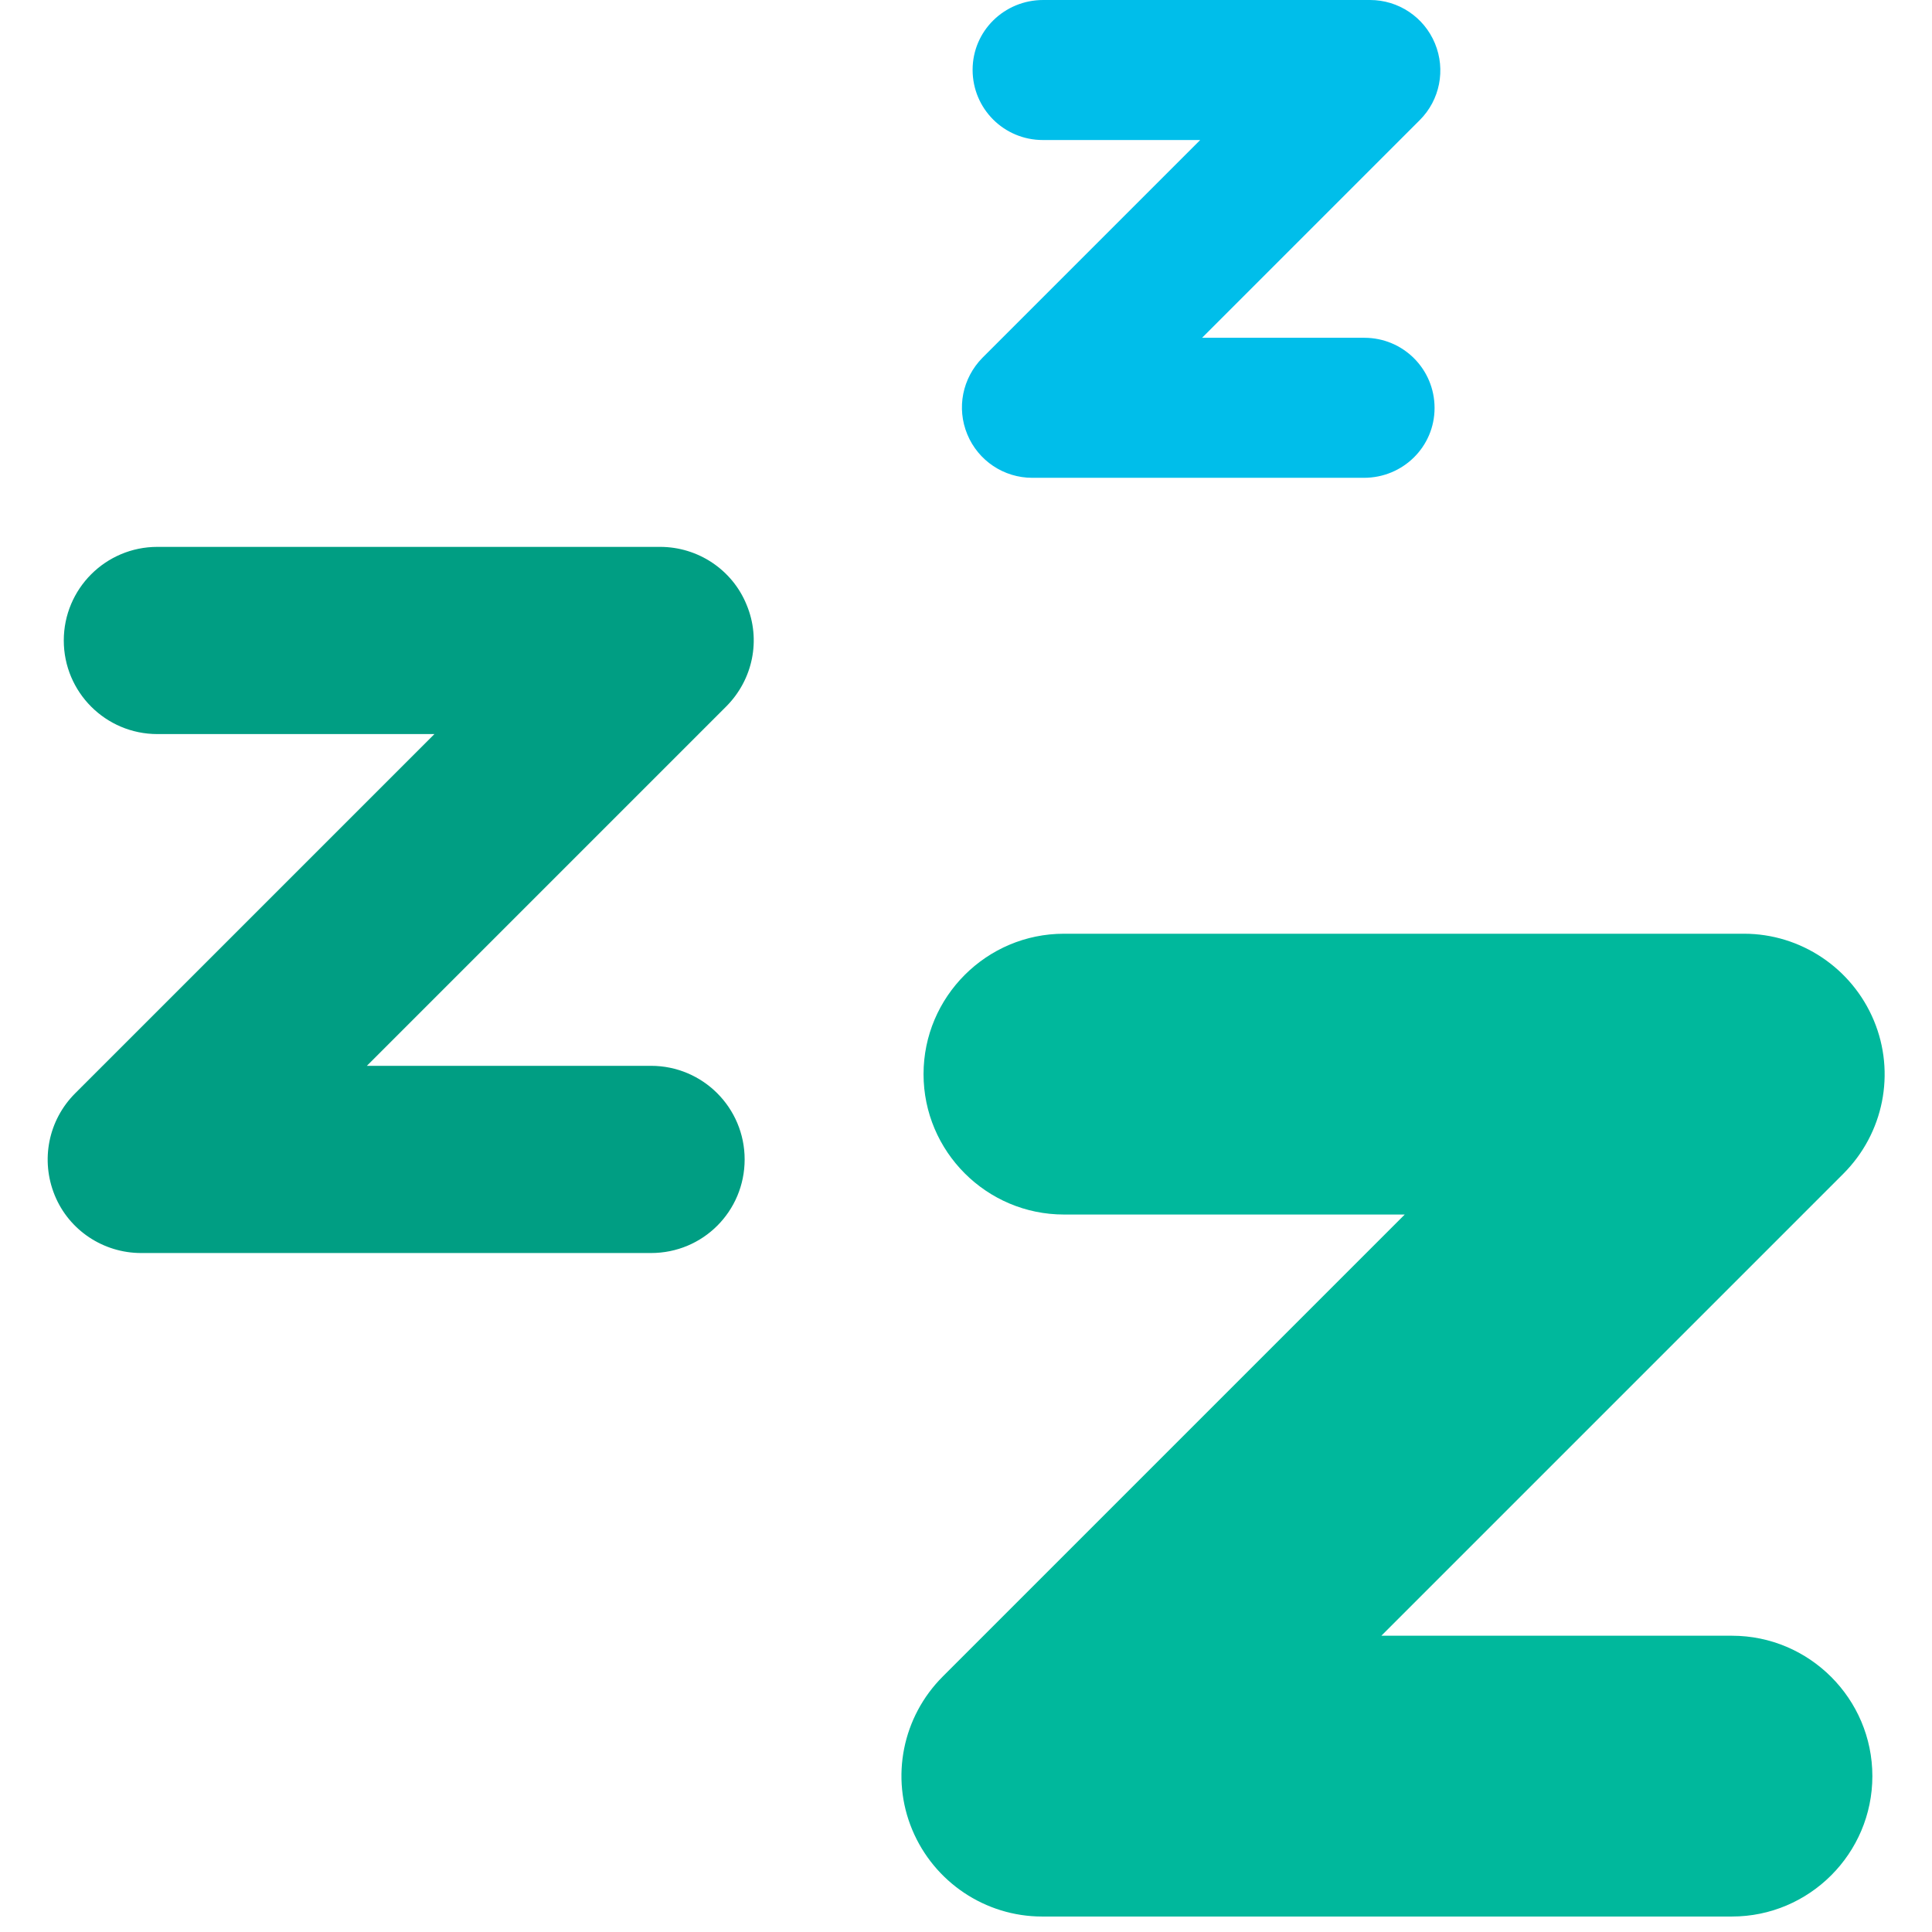 <?xml version="1.0" encoding="utf-8"?>
<!-- Generator: Adobe Illustrator 18.0.0, SVG Export Plug-In . SVG Version: 6.00 Build 0)  -->
<!DOCTYPE svg PUBLIC "-//W3C//DTD SVG 1.1 Tiny//EN" "http://www.w3.org/Graphics/SVG/1.1/DTD/svg11-tiny.dtd">
<svg version="1.1" baseProfile="tiny" id="Layer_1" xmlns="http://www.w3.org/2000/svg" xmlns:xlink="http://www.w3.org/1999/xlink"
	 x="0px" y="0px" width="511.9px" height="511.9px" viewBox="0 0 511.9 511.9" xml:space="preserve">
<path fill="#009E83" d="M172.5,332H37.4c-10,0-19.1-6-22.9-15.3c-3.8-9.3-1.7-19.9,5.4-27l95.2-95.2H41.7
	c-13.7,0-24.8-11.1-24.8-24.8s11.1-24.8,24.8-24.8h133.2c10,0,19.1,6,22.9,15.3c3.9,9.3,1.7,19.9-5.4,27l-95.2,95.2h75.3
	c13.7,0,24.8,11.1,24.8,24.8S186.3,332,172.5,332z"/>
<path fill="#00BEEA" d="M361.4,126.6h-87.9c-7.5,0-14.3-4.5-17.2-11.5c-2.9-7-1.3-14.9,4-20.3l57.7-57.7h-41.7
	c-10.3,0-18.6-8.3-18.6-18.6S266.1,0,276.4,0H363c7.5,0,14.3,4.5,17.2,11.5c2.9,7,1.3,15-4,20.3l-57.7,57.7h43
	c10.3,0,18.6,8.3,18.6,18.6S371.7,126.6,361.4,126.6z"/>
<path fill="#00B89C" d="M458.9,507.8H276.1c-15,0-28.6-9.1-34.4-23c-5.8-13.9-2.6-29.9,8.1-40.6l122.4-122.4h-90.3
	c-20.5,0-37.2-16.7-37.2-37.2s16.7-37.2,37.2-37.2h180.2c15,0,28.6,9.1,34.4,23c5.8,13.9,2.6,29.9-8.1,40.6L366,433.4h92.9
	c20.5,0,37.2,16.7,37.2,37.2S479.4,507.8,458.9,507.8z"/>
</svg>
